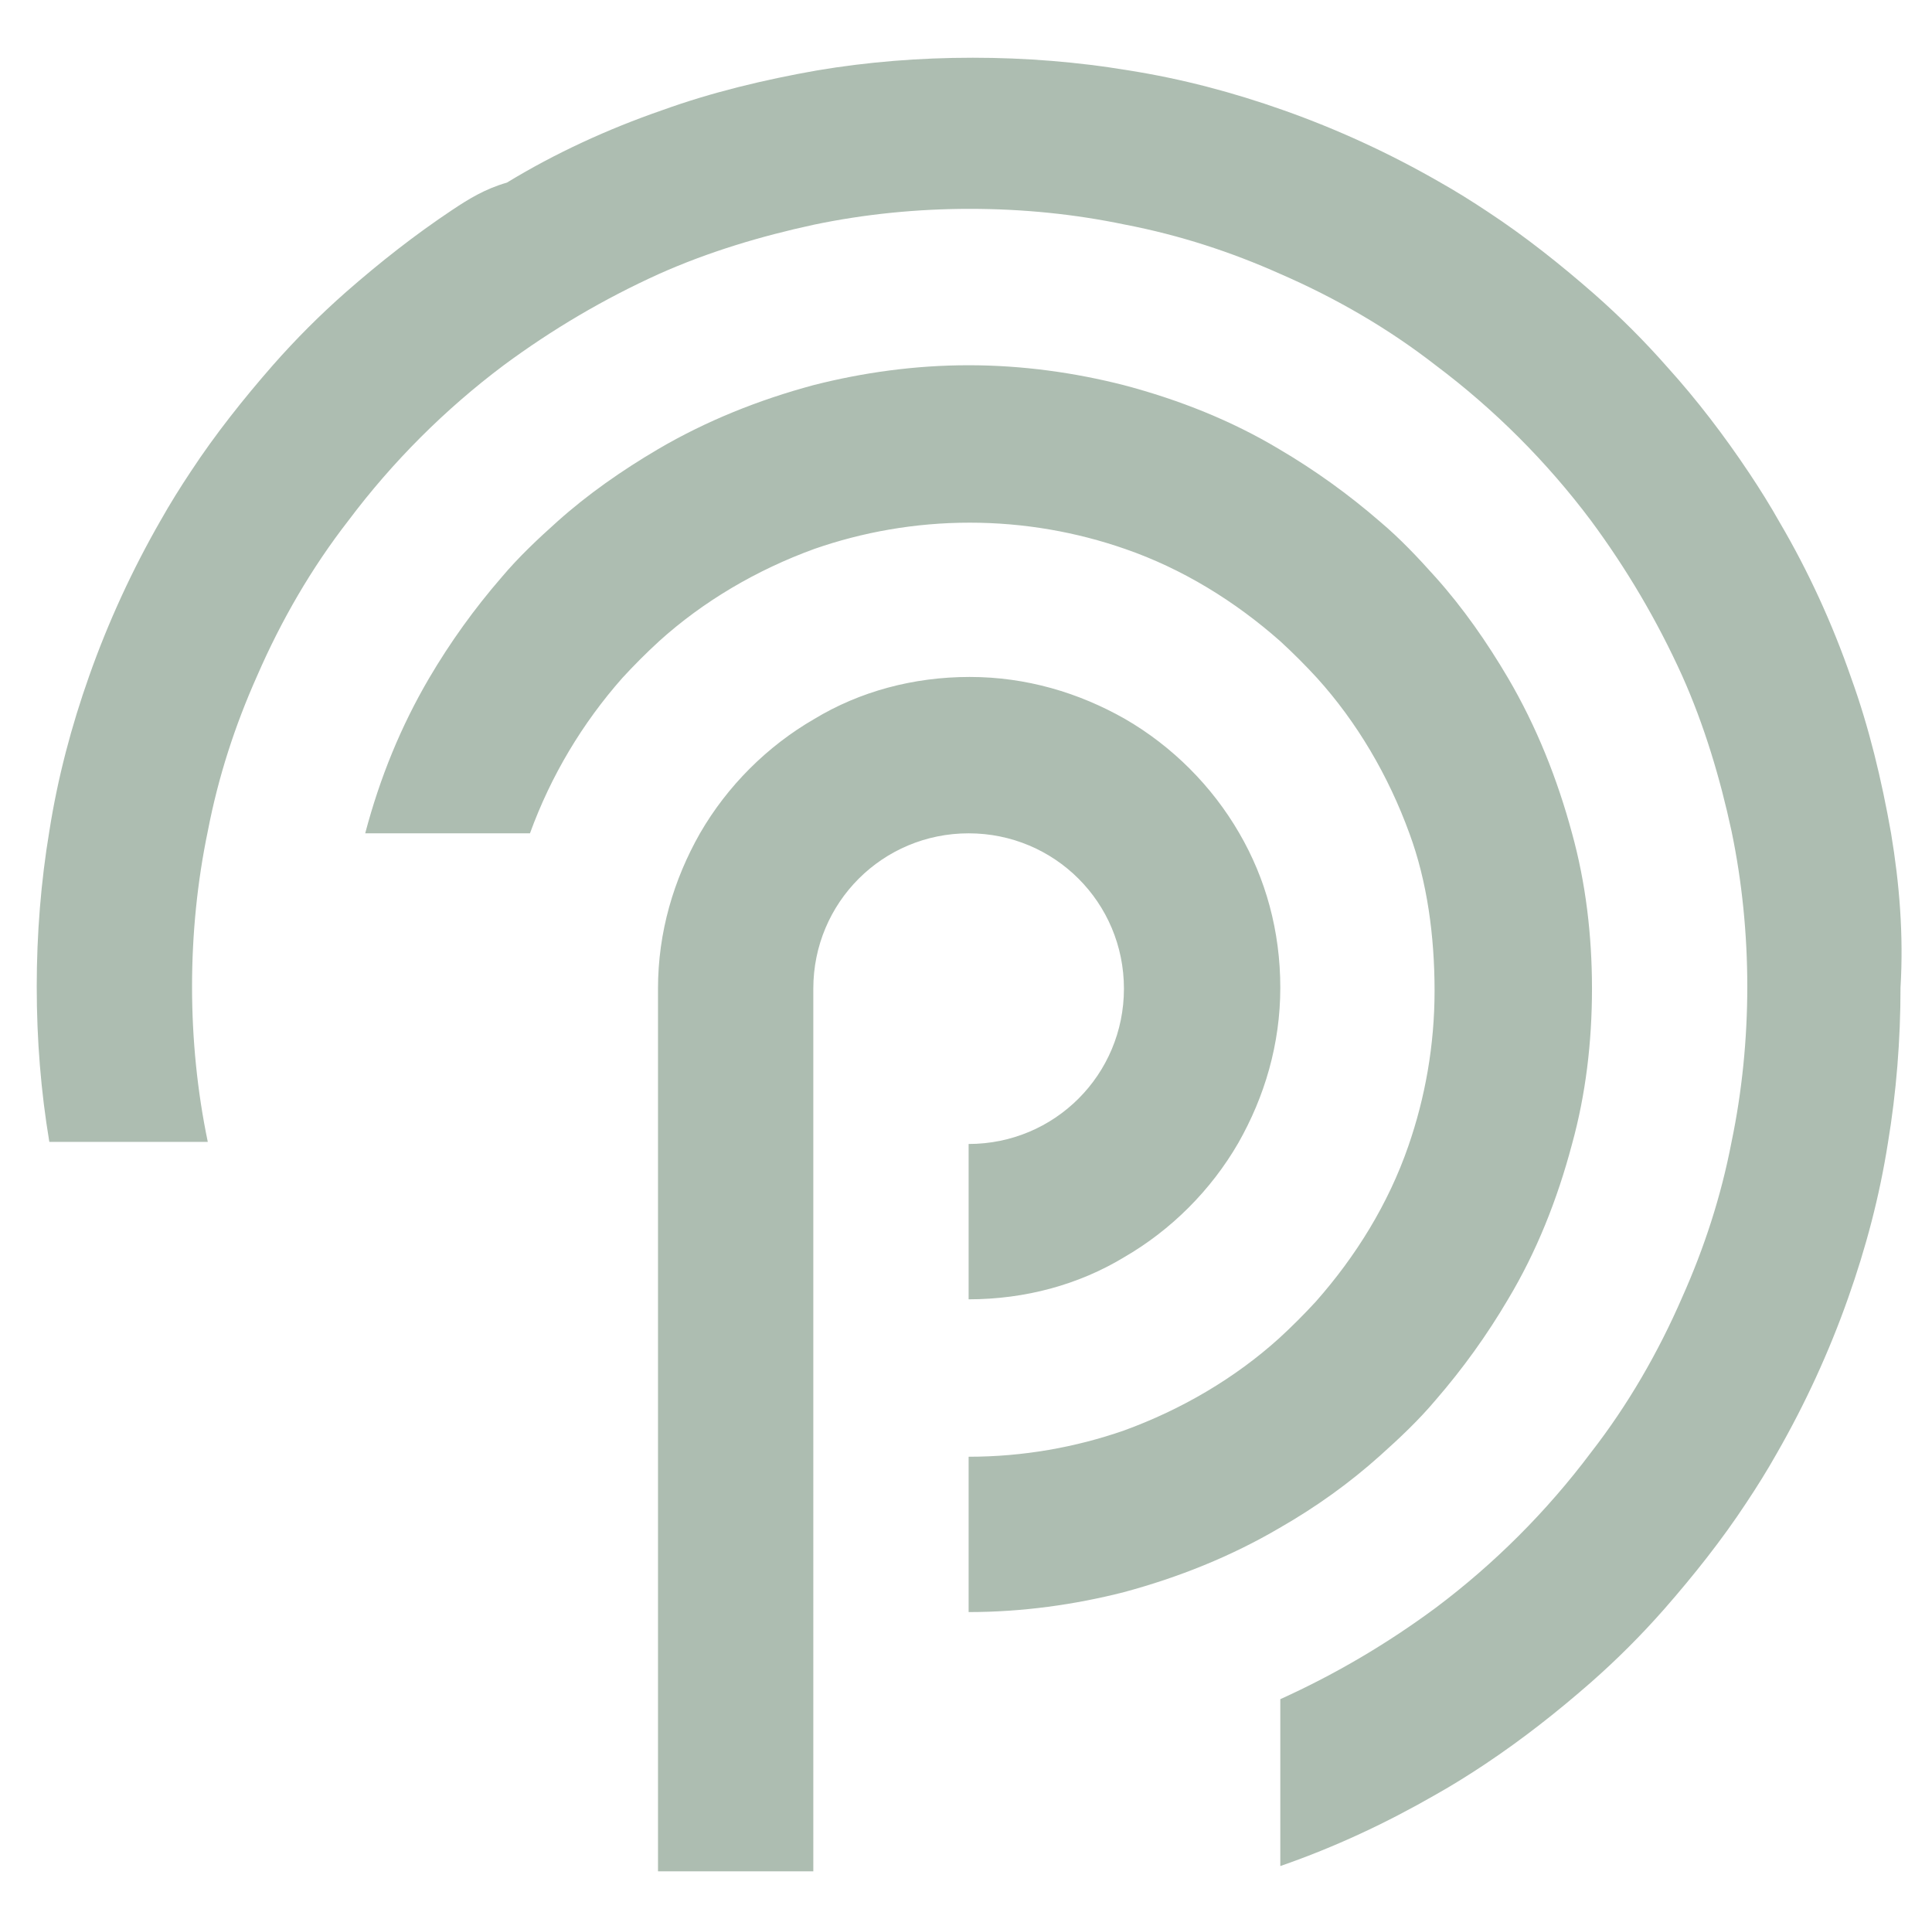 <?xml version="1.0" encoding="utf-8"?>
<!-- Generator: Adobe Illustrator 28.3.0, SVG Export Plug-In . SVG Version: 6.00 Build 0)  -->
<svg version="1.1" id="a" xmlns="http://www.w3.org/2000/svg" xmlns:xlink="http://www.w3.org/1999/xlink" x="0px" y="0px"
	 viewBox="0 0 184.1 183.5" style="enable-background:new 0 0 184.1 183.5;" xml:space="preserve">
<style type="text/css">
	.st0{fill:#ADBDB1;}
</style>
<path class="st0" d="M118.1,79.4c-2.6-4.5-6.4-8.3-10.9-10.9c-4.4-2.5-9.4-4-14.8-4c-5.4,0-10.5,1.4-14.8,4
	c-4.5,2.6-8.3,6.4-10.9,10.9c-2.5,4.4-4,9.4-4,14.8v84.1h14.8V94.2c0-8.2,6.6-14.8,14.8-14.8c8.2,0,14.8,6.6,14.8,14.8
	c0,8.2-6.6,14.8-14.8,14.8v14.8c5.4,0,10.5-1.4,14.8-4c4.5-2.6,8.3-6.4,10.9-10.9c2.5-4.4,4-9.4,4-14.8S120.6,83.7,118.1,79.4
	 M180.2,79.4c-0.9-5.1-2.1-10.1-3.8-14.8c-1.8-5.2-4.1-10.2-6.8-14.8c-0.9-1.6-1.9-3.2-2.9-4.7c-2.4-3.6-5-7-7.8-10.1
	c-2.2-2.5-4.5-4.8-7-7c-3.2-2.8-6.6-5.5-10.1-7.8c-1.5-1-3.1-2-4.7-2.9c-4.7-2.7-9.7-5-14.8-6.8c-4.8-1.7-9.7-3-14.8-3.8
	c-4.8-0.8-9.8-1.2-14.8-1.2c-5.1,0-10,0.4-14.8,1.2c-5.1,0.9-10.1,2.1-14.8,3.8c-5.2,1.8-10.2,4.1-14.8,6.9C46.2,18,44.6,19,43.1,20
	c-3.6,2.4-6.9,5-10.1,7.8c-2.5,2.2-4.8,4.5-7,7c-2.8,3.2-5.5,6.6-7.8,10.1c-1,1.5-2,3.1-2.9,4.7c-2.7,4.7-5,9.7-6.8,14.8
	c-1.7,4.8-3,9.7-3.8,14.8c-0.8,4.8-1.2,9.8-1.2,14.8c0,5.1,0.4,10,1.2,14.8h15.1c-1-4.8-1.5-9.8-1.5-14.8s0.5-10,1.5-14.8
	c1-5.2,2.6-10.1,4.7-14.8c2.3-5.3,5.2-10.3,8.7-14.8h0v0c4.2-5.6,9.2-10.6,14.8-14.8h0v0c4.6-3.4,9.5-6.3,14.8-8.7
	c4.7-2.1,9.7-3.6,14.8-4.7c4.8-1,9.8-1.5,14.8-1.5c5.1,0,10,0.5,14.8,1.5c5.2,1,10.1,2.6,14.8,4.7c5.3,2.3,10.3,5.2,14.8,8.7v0h0
	c5.6,4.2,10.6,9.2,14.8,14.8v0h0c3.4,4.6,6.3,9.5,8.7,14.8c2.1,4.7,3.6,9.7,4.7,14.8c1,4.8,1.5,9.8,1.5,14.8s-0.5,10-1.5,14.8
	c-1,5.2-2.6,10.1-4.7,14.8c-2.3,5.3-5.2,10.3-8.7,14.8h0v0c-4.2,5.6-9.2,10.6-14.8,14.8h0v0c-4.6,3.4-9.5,6.3-14.8,8.7c0,0,0,0,0,0
	v15.9l0,0c5.2-1.8,10.1-4.1,14.8-6.8c1.6-0.9,3.2-1.9,4.7-2.9c3.6-2.4,6.9-5,10.1-7.8c2.5-2.2,4.8-4.5,7-7c2.8-3.2,5.5-6.6,7.8-10.1
	c1-1.5,2-3.1,2.9-4.7c2.7-4.7,5-9.7,6.8-14.8c1.7-4.8,3-9.7,3.8-14.8c0.8-4.8,1.2-9.8,1.2-14.8C181.4,89.1,181,84.2,180.2,79.4
	 M151.7,94.2c0,5.1-0.6,10.1-1.9,14.8c-1.4,5.3-3.4,10.3-6.1,14.8c-2,3.4-4.3,6.6-6.9,9.6c-1.6,1.9-3.4,3.6-5.3,5.3
	c-2.9,2.6-6.1,4.9-9.6,6.9c-4.6,2.7-9.6,4.7-14.8,6.1c-4.7,1.2-9.7,1.9-14.8,1.9v-14.8c5.2,0,10.2-0.9,14.8-2.5
	c5.5-2,10.6-5,14.8-8.8c1.2-1.1,2.4-2.3,3.5-3.5c3.8-4.3,6.9-9.3,8.8-14.8c1.6-4.6,2.5-9.6,2.5-14.8S136,84,134.3,79.4
	c-2-5.5-5-10.6-8.8-14.8c-1.1-1.2-2.3-2.4-3.5-3.5c-4.3-3.8-9.3-6.9-14.8-8.8c-4.6-1.6-9.6-2.5-14.8-2.5c-5.2,0-10.2,0.9-14.8,2.5
	c-5.5,2-10.6,5-14.8,8.8c-1.2,1.1-2.4,2.3-3.5,3.5c-3.8,4.3-6.8,9.3-8.8,14.8H34.8c1.4-5.3,3.4-10.2,6.1-14.8c2-3.4,4.3-6.6,6.9-9.6
	c1.6-1.9,3.4-3.6,5.3-5.3c2.9-2.6,6.2-4.9,9.6-6.9c4.6-2.7,9.6-4.7,14.8-6.1c4.7-1.2,9.7-1.9,14.8-1.9c5.1,0,10.1,0.7,14.8,1.9
	c5.3,1.4,10.3,3.4,14.8,6.1c3.4,2,6.6,4.3,9.6,6.9c1.9,1.6,3.6,3.4,5.3,5.3c2.6,2.9,4.9,6.2,6.9,9.6c2.7,4.6,4.7,9.6,6.1,14.8
	C151.1,84.1,151.7,89.1,151.7,94.2"/>
</svg>
